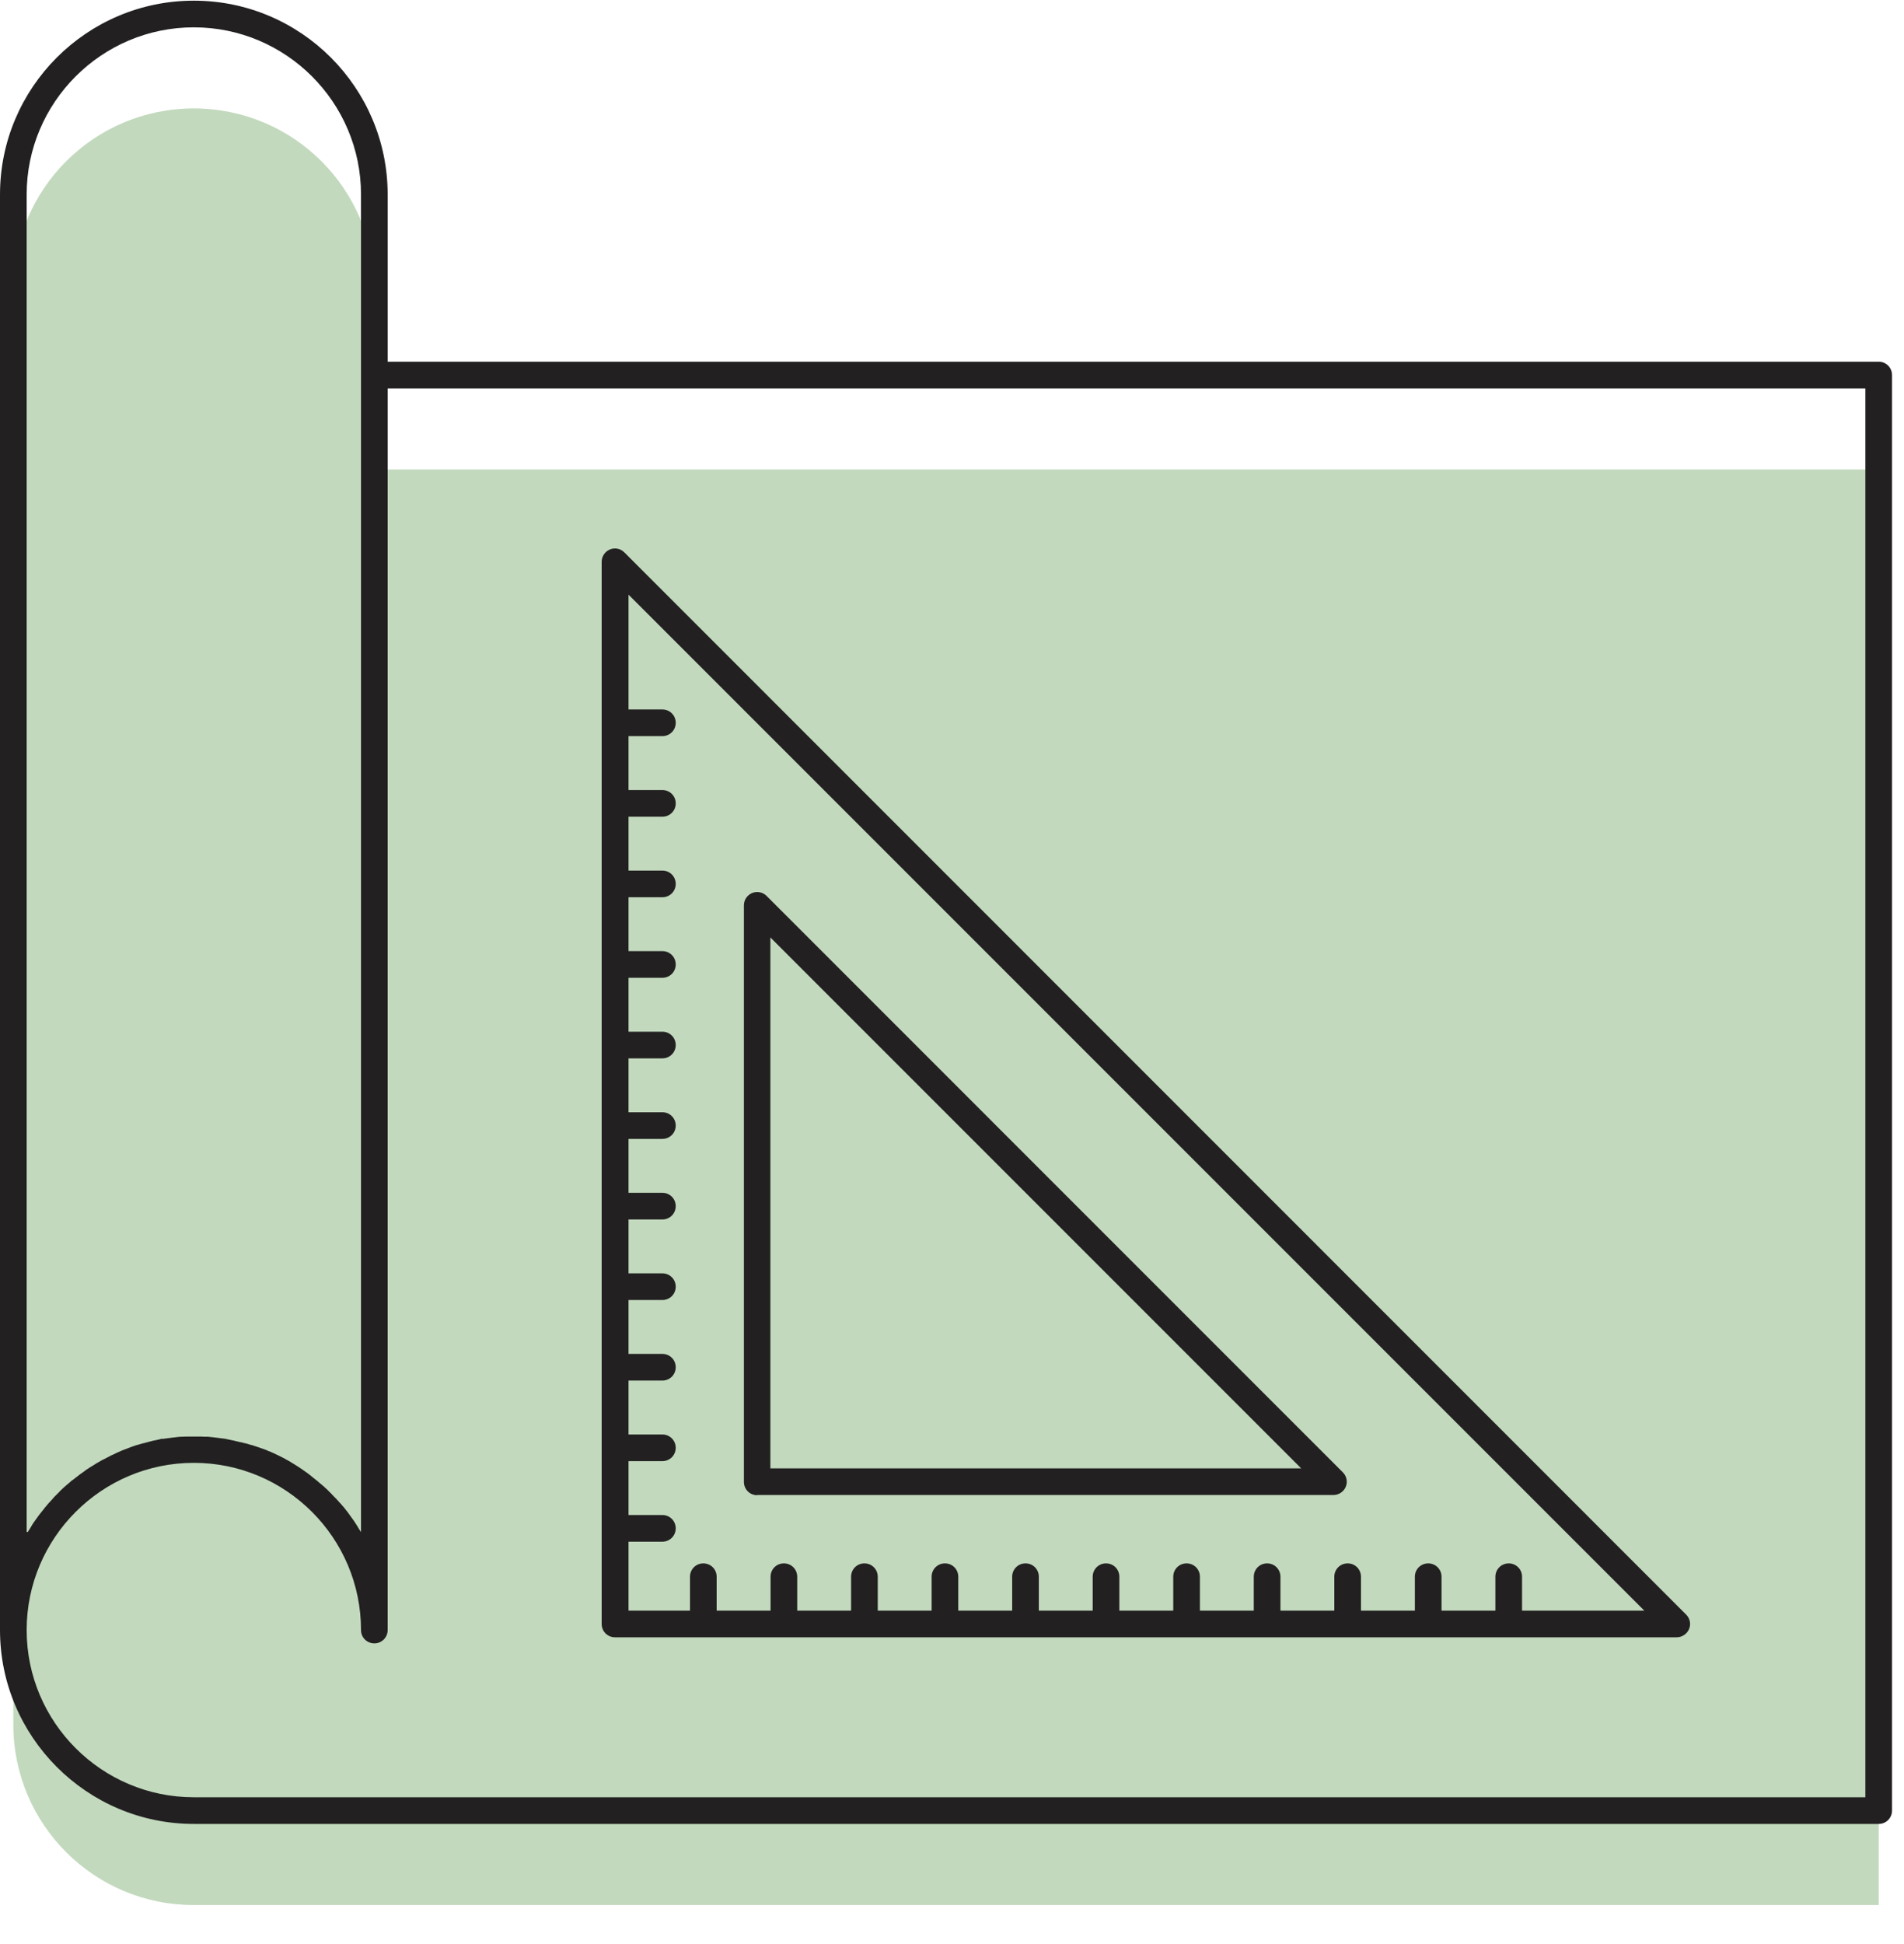<svg width="48" height="49" viewBox="0 0 48 49" fill="none" xmlns="http://www.w3.org/2000/svg">
<g clip-path="url(#clip0_821_2030)">
<path d="M9.437 11.834V7.284C9.437 4.769 7.402 2.733 4.886 2.733C2.371 2.733 0.336 4.769 0.336 7.284V43.466C0.336 45.981 2.371 48.017 4.886 48.017H47.362V11.834H9.437Z" fill="#C2D9BD"/>
<path d="M47.362 9.117H9.773V4.903C9.773 2.21 7.584 0.017 4.886 0.017C2.189 0.017 0 2.21 0 4.903V41.085C0 43.778 2.194 45.972 4.886 45.972H47.362C47.549 45.972 47.698 45.823 47.698 45.636V9.453C47.698 9.266 47.549 9.117 47.362 9.117ZM0.672 38.613V4.903C0.672 2.58 2.563 0.689 4.886 0.689C7.21 0.689 9.101 2.58 9.101 4.903V38.613L9.086 38.594C9.067 38.565 9.048 38.532 9.029 38.503L9.01 38.469C8.986 38.431 8.957 38.388 8.933 38.349L8.923 38.335C8.899 38.301 8.875 38.268 8.851 38.234L8.827 38.201C8.808 38.172 8.784 38.143 8.765 38.114L8.741 38.085C8.712 38.047 8.683 38.013 8.654 37.975L8.64 37.961C8.616 37.927 8.587 37.898 8.558 37.869L8.53 37.836C8.506 37.812 8.482 37.783 8.458 37.759L8.429 37.73C8.395 37.697 8.366 37.663 8.333 37.629L8.318 37.615C8.29 37.586 8.261 37.557 8.232 37.529L8.198 37.5C8.174 37.476 8.15 37.452 8.122 37.433C8.112 37.423 8.102 37.413 8.088 37.404C8.054 37.375 8.016 37.341 7.982 37.313L7.968 37.303C7.934 37.279 7.906 37.25 7.872 37.226L7.838 37.197C7.81 37.178 7.786 37.154 7.757 37.135C7.747 37.125 7.733 37.116 7.723 37.111C7.685 37.082 7.646 37.058 7.608 37.029L7.594 37.02C7.56 36.996 7.526 36.977 7.493 36.953L7.454 36.929C7.426 36.909 7.397 36.895 7.368 36.876C7.354 36.866 7.344 36.861 7.33 36.852C7.291 36.828 7.248 36.804 7.21 36.785L7.195 36.775C7.157 36.756 7.123 36.737 7.085 36.717C7.07 36.713 7.056 36.703 7.046 36.698C7.018 36.684 6.984 36.669 6.955 36.655C6.941 36.65 6.931 36.641 6.917 36.636C6.874 36.617 6.83 36.597 6.787 36.578H6.773C6.734 36.554 6.691 36.54 6.653 36.525C6.638 36.521 6.624 36.516 6.61 36.511C6.576 36.497 6.542 36.487 6.514 36.477C6.499 36.473 6.485 36.468 6.47 36.463C6.427 36.449 6.379 36.434 6.336 36.42H6.326C6.283 36.405 6.24 36.391 6.197 36.381C6.182 36.381 6.168 36.372 6.154 36.372C6.12 36.362 6.086 36.353 6.053 36.348C6.038 36.348 6.024 36.343 6.01 36.338C5.962 36.329 5.914 36.314 5.87 36.305H5.866C5.822 36.295 5.774 36.285 5.731 36.276C5.717 36.276 5.702 36.271 5.688 36.266C5.654 36.261 5.616 36.257 5.582 36.252C5.568 36.252 5.554 36.252 5.539 36.247C5.491 36.242 5.443 36.233 5.39 36.228C5.342 36.223 5.294 36.218 5.246 36.213C5.232 36.213 5.218 36.213 5.203 36.213C5.165 36.213 5.131 36.213 5.093 36.209C5.078 36.209 5.064 36.209 5.05 36.209C5.002 36.209 4.949 36.209 4.901 36.209C4.853 36.209 4.8 36.209 4.752 36.209C4.738 36.209 4.723 36.209 4.709 36.209C4.67 36.209 4.637 36.209 4.598 36.213C4.584 36.213 4.57 36.213 4.555 36.213C4.507 36.213 4.459 36.223 4.411 36.228C4.363 36.233 4.315 36.237 4.262 36.247C4.248 36.247 4.234 36.247 4.219 36.252C4.181 36.257 4.147 36.261 4.109 36.266H4.066C4.018 36.281 3.974 36.29 3.926 36.3C3.878 36.309 3.83 36.319 3.782 36.333L3.744 36.343C3.71 36.353 3.672 36.362 3.638 36.372L3.595 36.381C3.552 36.396 3.504 36.405 3.461 36.42H3.456C3.408 36.434 3.365 36.449 3.317 36.468L3.278 36.482C3.245 36.497 3.211 36.506 3.178 36.521L3.139 36.535C3.096 36.549 3.053 36.569 3.014 36.588H3.01C2.966 36.607 2.923 36.626 2.88 36.65L2.846 36.665C2.813 36.679 2.779 36.693 2.75 36.713L2.712 36.732C2.674 36.751 2.63 36.775 2.592 36.794H2.587C2.544 36.818 2.506 36.842 2.462 36.866L2.429 36.885C2.395 36.905 2.366 36.924 2.338 36.943L2.304 36.962C2.266 36.986 2.227 37.01 2.194 37.034H2.189C2.15 37.068 2.112 37.092 2.074 37.121L2.045 37.14C2.016 37.159 1.987 37.183 1.958 37.207L1.925 37.231C1.891 37.26 1.858 37.284 1.819 37.313H1.814C1.776 37.346 1.742 37.38 1.704 37.409L1.675 37.433C1.646 37.457 1.622 37.481 1.594 37.505L1.565 37.533C1.531 37.562 1.502 37.591 1.474 37.625L1.464 37.634C1.43 37.668 1.397 37.701 1.363 37.735L1.339 37.764C1.315 37.793 1.291 37.817 1.267 37.845L1.238 37.874C1.21 37.908 1.181 37.937 1.157 37.97L1.147 37.98C1.118 38.018 1.09 38.052 1.061 38.09L1.037 38.119C1.013 38.148 0.994 38.177 0.97 38.205L0.946 38.239C0.922 38.273 0.898 38.306 0.874 38.34L0.864 38.354C0.835 38.393 0.811 38.431 0.787 38.474L0.768 38.508C0.749 38.537 0.73 38.57 0.71 38.599L0.696 38.618L0.672 38.613ZM47.021 45.3H4.886C2.563 45.3 0.672 43.409 0.672 41.085C0.672 38.762 2.563 36.871 4.886 36.871C7.21 36.871 9.101 38.762 9.101 41.085C9.101 41.273 9.25 41.421 9.437 41.421C9.624 41.421 9.773 41.273 9.773 41.085V9.789H47.026V45.3H47.021Z" fill="#222021"/>
<path d="M19.085 37.682H33.614C33.749 37.682 33.874 37.601 33.926 37.476C33.979 37.351 33.95 37.207 33.854 37.111L19.325 22.581C19.229 22.485 19.085 22.457 18.96 22.509C18.835 22.562 18.754 22.682 18.754 22.821V37.351C18.754 37.538 18.902 37.687 19.09 37.687L19.085 37.682ZM19.421 23.628L32.803 37.01H19.421V23.628Z" fill="#222021"/>
<path d="M15.499 41.268H42.269C42.403 41.268 42.528 41.186 42.581 41.061C42.634 40.937 42.605 40.793 42.509 40.697L15.739 13.922C15.643 13.826 15.499 13.797 15.374 13.85C15.25 13.903 15.168 14.023 15.168 14.162V40.932C15.168 41.119 15.317 41.268 15.504 41.268H15.499ZM41.458 40.596H38.371V39.741C38.371 39.554 38.222 39.405 38.035 39.405C37.848 39.405 37.699 39.554 37.699 39.741V40.596H36.341V39.741C36.341 39.554 36.192 39.405 36.005 39.405C35.818 39.405 35.669 39.554 35.669 39.741V40.596H34.31V39.741C34.31 39.554 34.162 39.405 33.974 39.405C33.787 39.405 33.638 39.554 33.638 39.741V40.596H32.28V39.741C32.28 39.554 32.131 39.405 31.944 39.405C31.757 39.405 31.608 39.554 31.608 39.741V40.596H30.25V39.741C30.25 39.554 30.101 39.405 29.914 39.405C29.726 39.405 29.578 39.554 29.578 39.741V40.596H28.219V39.741C28.219 39.554 28.07 39.405 27.883 39.405C27.696 39.405 27.547 39.554 27.547 39.741V40.596H26.189V39.741C26.189 39.554 26.04 39.405 25.853 39.405C25.666 39.405 25.517 39.554 25.517 39.741V40.596H24.158V39.741C24.158 39.554 24.01 39.405 23.822 39.405C23.635 39.405 23.486 39.554 23.486 39.741V40.596H22.128V39.741C22.128 39.554 21.979 39.405 21.792 39.405C21.605 39.405 21.456 39.554 21.456 39.741V40.596H20.098V39.741C20.098 39.554 19.949 39.405 19.762 39.405C19.574 39.405 19.426 39.554 19.426 39.741V40.596H18.067V39.741C18.067 39.554 17.918 39.405 17.731 39.405C17.544 39.405 17.395 39.554 17.395 39.741V40.596H15.845V38.858H16.699C16.886 38.858 17.035 38.709 17.035 38.522C17.035 38.335 16.886 38.186 16.699 38.186H15.845V36.828H16.699C16.886 36.828 17.035 36.679 17.035 36.492C17.035 36.305 16.886 36.156 16.699 36.156H15.845V34.797H16.699C16.886 34.797 17.035 34.649 17.035 34.461C17.035 34.274 16.886 34.125 16.699 34.125H15.845V32.767H16.699C16.886 32.767 17.035 32.618 17.035 32.431C17.035 32.244 16.886 32.095 16.699 32.095H15.845V30.737H16.699C16.886 30.737 17.035 30.588 17.035 30.401C17.035 30.213 16.886 30.065 16.699 30.065H15.845V28.706H16.699C16.886 28.706 17.035 28.557 17.035 28.37C17.035 28.183 16.886 28.034 16.699 28.034H15.845V26.676H16.699C16.886 26.676 17.035 26.527 17.035 26.34C17.035 26.153 16.886 26.004 16.699 26.004H15.845V24.645H16.699C16.886 24.645 17.035 24.497 17.035 24.309C17.035 24.122 16.886 23.973 16.699 23.973H15.845V22.615H16.699C16.886 22.615 17.035 22.466 17.035 22.279C17.035 22.092 16.886 21.943 16.699 21.943H15.845V20.585H16.699C16.886 20.585 17.035 20.436 17.035 20.249C17.035 20.061 16.886 19.913 16.699 19.913H15.845V18.554H16.699C16.886 18.554 17.035 18.405 17.035 18.218C17.035 18.031 16.886 17.882 16.699 17.882H15.845V14.988L41.467 40.61L41.458 40.596Z" fill="#222021"/>
</g>
<defs>
<clipPath id="clip0_821_2030">
<rect width="47.698" height="48" fill="white" transform="translate(0 0.017)"/>
</clipPath>
</defs>
</svg>
